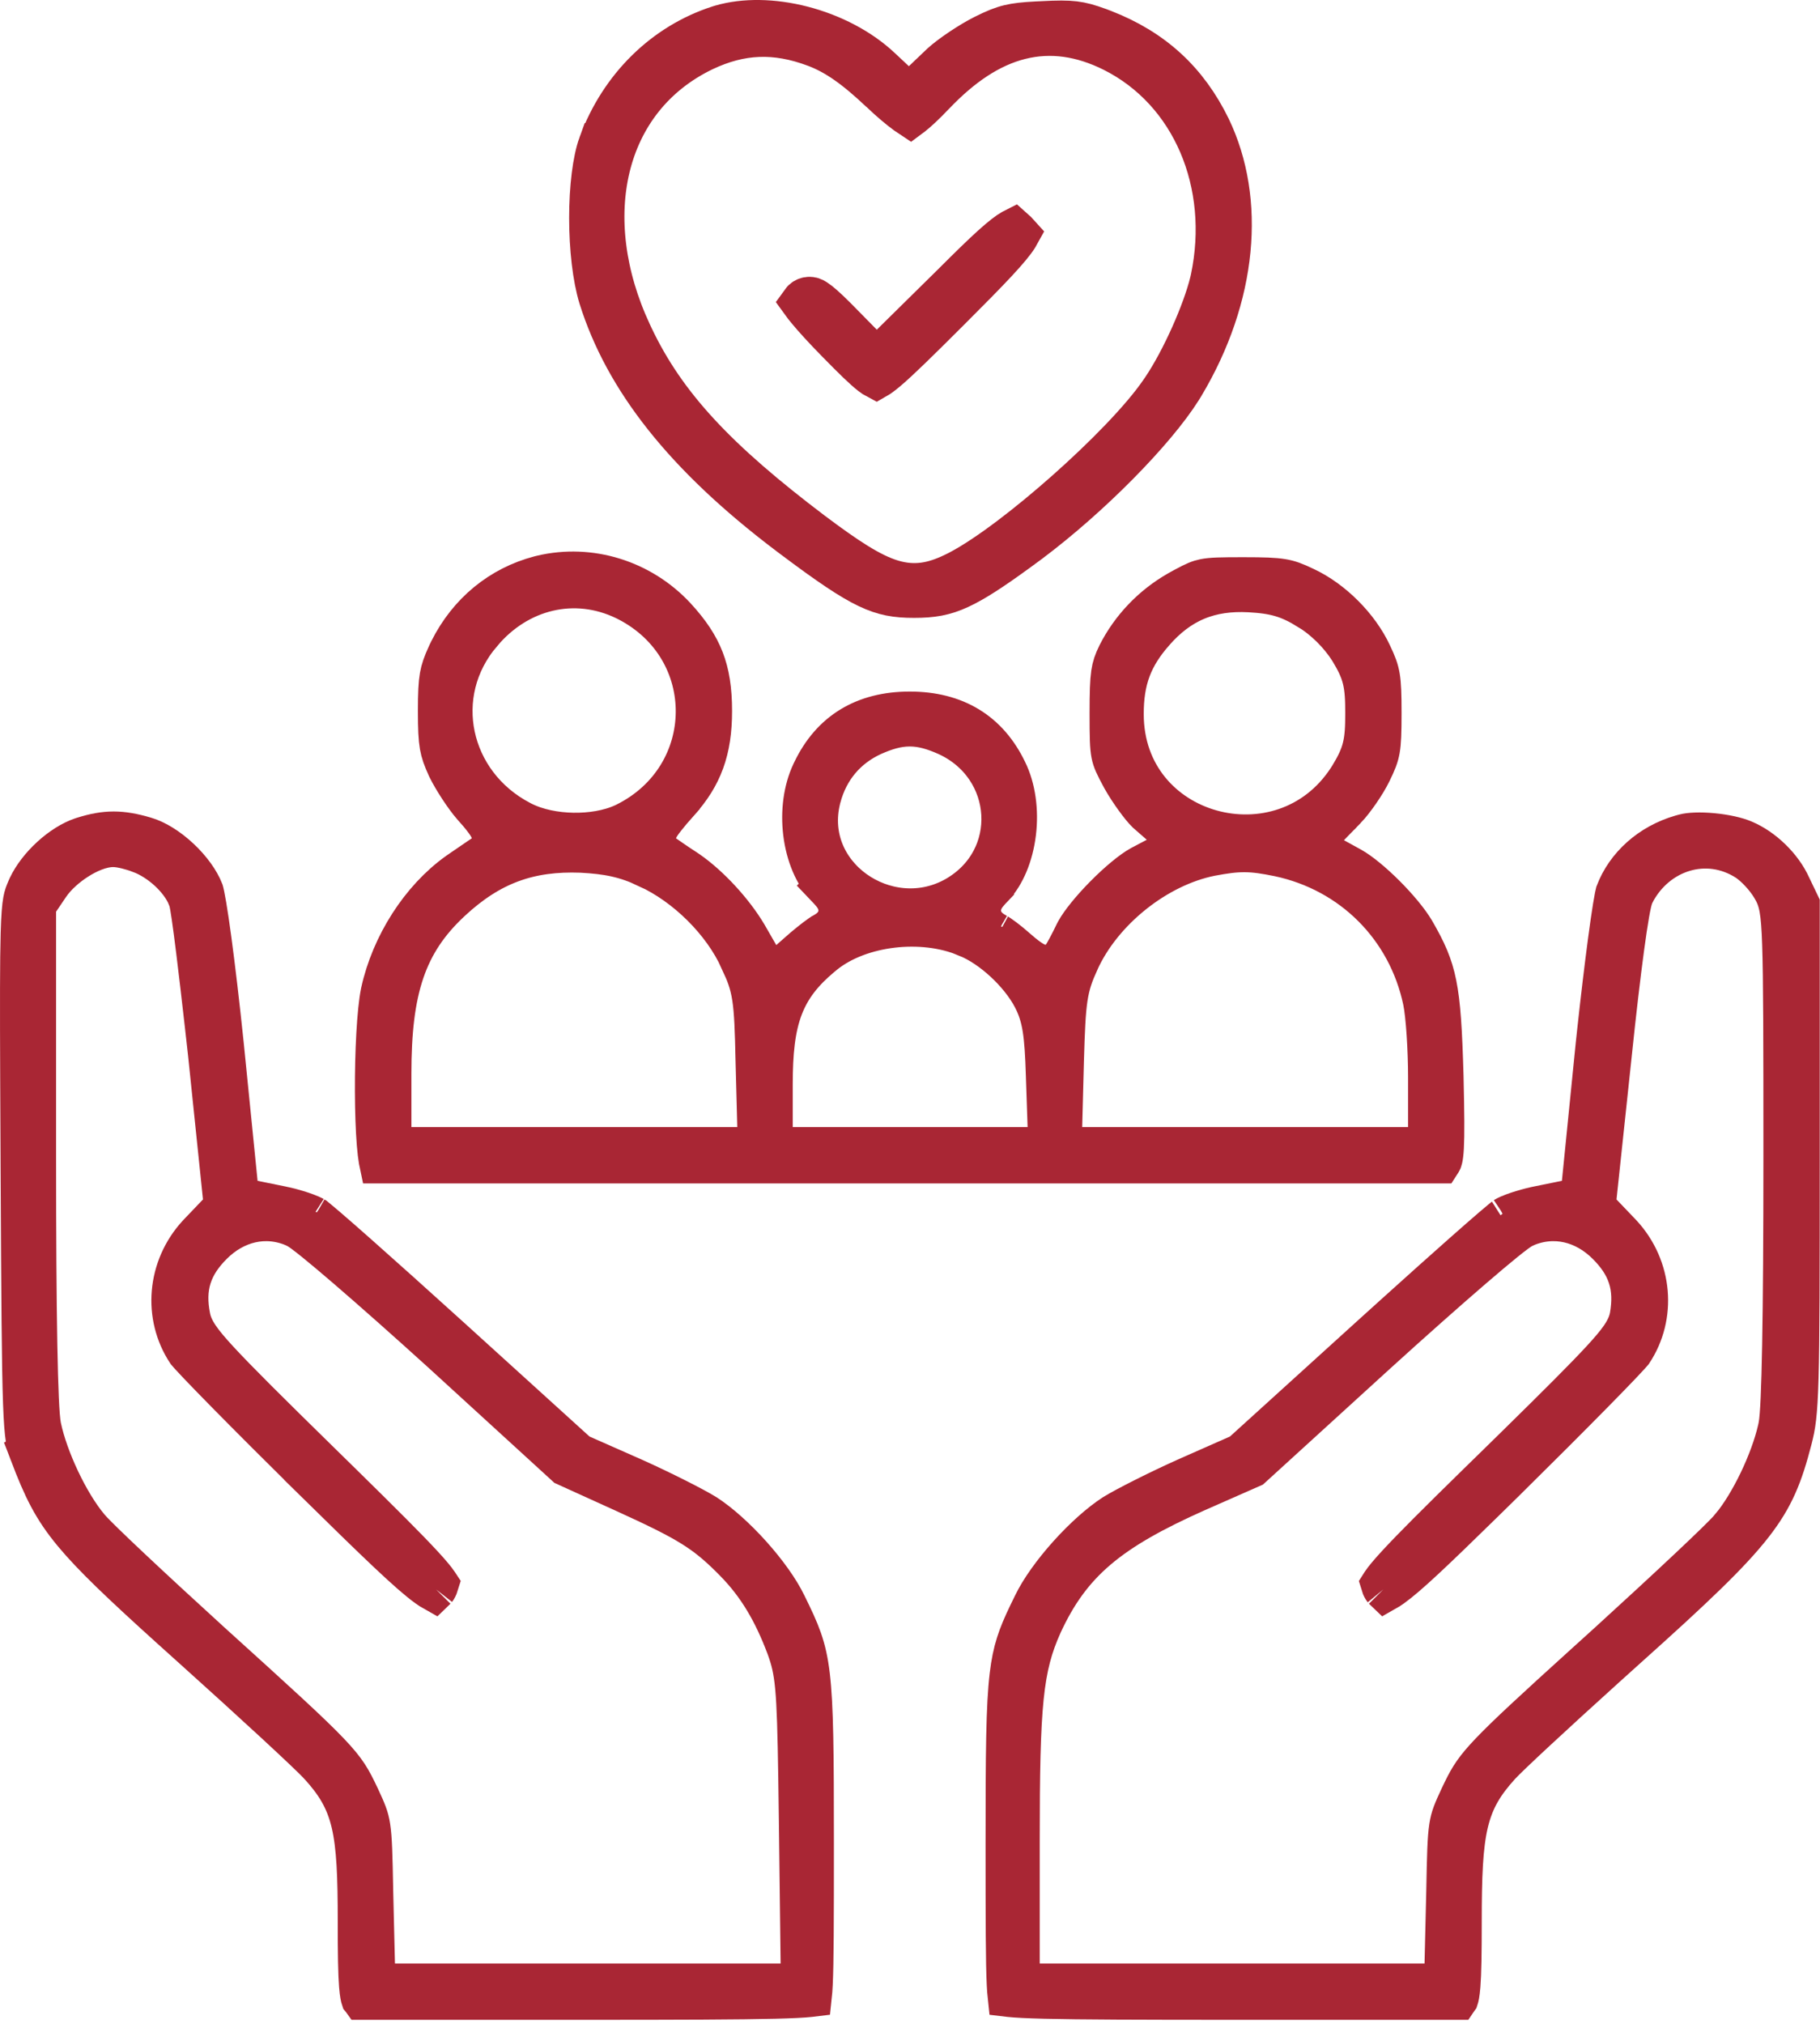 <svg xmlns="http://www.w3.org/2000/svg" width="420" height="467" viewBox="0 0 420 467" fill="none"><path d="M210.94 137.577C215.11 137.577 217.881 137.112 221.343 135.513C224.622 133.998 228.586 131.436 234.706 126.985L237.465 124.958C251.538 114.399 266.263 99.403 272.38 89.737L272.946 88.817L272.948 88.814C285.194 68.307 287.041 46.213 279.046 29.57C273.797 18.81 265.949 11.602 254.626 7.191L253.524 6.774C251.098 5.887 249.579 5.477 247.932 5.28C246.203 5.072 244.119 5.072 240.514 5.27L240.478 5.272L240.443 5.274L239.149 5.332C236.288 5.478 234.508 5.686 232.989 6.044C231.313 6.44 229.736 7.07 227.176 8.35C223.921 9.977 219.432 13.022 217.427 14.857L213.191 18.896L209.769 22.158L206.321 18.925L203.12 15.925L203.114 15.919L203.107 15.912C198.415 11.481 191.934 8.119 185.073 6.358C178.404 4.646 171.773 4.547 166.454 6.091L165.944 6.246C153.497 10.256 143.328 20.079 138.434 33.402H138.433C137.135 36.984 136.34 43.284 136.34 50.278C136.34 57.205 137.12 64.041 138.511 68.58C144.391 87.323 157.98 104.874 182.077 123.103L183.233 123.972L183.24 123.978C191.472 130.151 196.424 133.505 200.36 135.373C203.999 137.101 206.809 137.577 210.94 137.577ZM220.087 132.586C215.55 134.75 211.178 135.769 205.762 134.124C200.708 132.589 195.072 128.789 187.445 123.08L187.423 123.065C165.317 106.336 153.381 93.766 145.759 77.642L145.407 76.889C133.069 50.405 138.901 22.75 162.267 11.474L162.284 11.466L162.302 11.457C170.944 7.37 178.95 7.028 188.196 10.495C193.114 12.34 197.59 15.569 203.377 21.046L203.376 21.047C205.778 23.304 207.803 24.994 209.316 26.085C209.605 26.294 209.864 26.469 210.09 26.618C210.187 26.546 210.292 26.467 210.404 26.379C211.623 25.416 213.285 23.86 215.418 21.631V21.63C221.701 15.028 228.261 10.539 235.358 8.753C242.577 6.937 249.748 8.07 256.862 11.598L256.869 11.602L256.876 11.606C275.44 20.888 284.32 42.466 279.734 64.305L279.729 64.325L279.725 64.346L279.563 65.049C278.697 68.63 277.013 73.168 275.067 77.519C273.112 81.889 270.749 86.393 268.4 89.871L267.93 90.553C263.555 96.93 254.918 105.712 246.106 113.52C237.558 121.094 228.213 128.312 221.634 131.808L221.006 132.135L220.997 132.139L220.087 132.586Z" fill="#A92634" stroke="#A92634" stroke-width="10"></path><path d="M202.23 87.011C202.573 86.815 203.321 86.325 204.669 85.174C207.387 82.855 211.658 78.687 219.104 71.242C223.736 66.609 227.219 63.088 229.795 60.324C232.419 57.508 233.877 55.712 234.633 54.497C234.729 54.344 234.805 54.212 234.866 54.101C234.75 53.972 234.601 53.809 234.405 53.612C234.201 53.409 234.036 53.26 233.909 53.148C233.855 53.175 233.796 53.205 233.731 53.242C232.775 53.776 231.307 54.879 228.977 56.989C226.697 59.054 223.824 61.864 220.076 65.612L220.05 65.638L205.85 79.638L202.286 83.153L198.775 79.583L192.804 73.513C190.353 71.062 189.012 69.912 188.111 69.333C187.496 68.938 187.243 68.894 186.78 68.876C186.329 68.871 185.833 69.055 185.442 69.415C185.341 69.508 185.259 69.602 185.193 69.694C185.505 70.126 185.928 70.673 186.473 71.335C188.047 73.245 190.363 75.781 193.206 78.672L193.219 78.686C197.26 82.828 199.575 85.052 201.124 86.257C201.688 86.696 202.038 86.91 202.23 87.011Z" fill="#A92634" stroke="#A92634" stroke-width="10"></path><path d="M332.203 268.077L332.328 267.882C332.382 267.817 332.676 267.413 332.822 264.775C332.984 261.864 332.943 257.058 332.742 248.419C332.441 237.76 332.066 231.707 331.139 227.117C330.264 222.784 328.872 219.643 326.136 214.921C324.836 212.73 322.336 209.694 319.43 206.788C316.507 203.866 313.619 201.52 311.711 200.448L307.73 198.258L301.973 195.092L306.56 190.387L310.422 186.425H310.423C312.154 184.611 314.859 180.744 316.139 178.1L316.15 178.076C317.337 175.656 317.791 174.456 318.055 172.976C318.352 171.305 318.439 169.092 318.439 164.577C318.439 160.177 318.355 157.911 318.061 156.175C317.798 154.624 317.343 153.355 316.232 151.041L316.207 150.989C313.304 144.756 307.262 138.713 301.029 135.81L301.003 135.797L300.977 135.785C298.655 134.671 297.421 134.223 295.835 133.96C294.043 133.663 291.65 133.577 286.939 133.577C281.695 133.577 279.573 133.625 277.983 133.943C276.812 134.177 275.856 134.571 273.601 135.785L272.55 136.359L272.547 136.36L271.968 136.686C266.023 140.097 261.257 145.12 258.213 151.112C257.376 152.832 257.014 153.873 256.787 155.425C256.523 157.234 256.44 159.775 256.44 164.577C256.44 170.075 256.487 172.305 256.81 173.955C257.079 175.335 257.552 176.38 259.205 179.439C260.961 182.58 263.631 186.15 264.83 187.3L267.933 190.015L273.406 194.804L266.974 198.199L263.397 200.086C261.469 201.129 258.273 203.742 255.077 206.987C252.062 210.047 249.664 213.044 248.605 214.948L248.412 215.314C247.793 216.601 247.174 217.813 246.673 218.749C246.42 219.223 246.182 219.652 245.981 219.996C245.883 220.165 245.774 220.349 245.662 220.522C245.654 220.535 245.412 220.93 245.042 221.338L244.875 221.513L244.66 221.716C243.575 222.684 242.368 222.932 241.657 222.985C240.912 223.04 240.315 222.921 240.007 222.845C239.381 222.692 238.889 222.451 238.654 222.331C238.12 222.058 237.601 221.713 237.186 221.418C236.304 220.793 235.254 219.941 234.206 219.003C233.37 218.255 232.404 217.469 231.544 216.822C231.116 216.499 230.738 216.228 230.435 216.025C230.097 215.798 229.967 215.731 230.004 215.749L229.852 215.673L229.705 215.587C229.366 215.387 228.548 214.918 227.866 214.278C226.994 213.458 225.785 211.82 226.046 209.475C226.237 207.756 227.183 206.54 227.514 206.116C227.953 205.555 228.509 204.965 229.008 204.443V204.442C231.573 201.73 233.465 197.291 234.089 192.161C234.709 187.061 233.993 181.904 232.059 177.995L232.047 177.97L232.034 177.946C227.815 169.177 220.432 164.578 209.94 164.577C199.449 164.577 192.065 169.177 187.846 177.946L187.812 178.014L187.63 178.389C185.784 182.302 185.119 187.269 185.716 192.159C186.335 197.232 188.239 201.659 190.871 204.44L190.87 204.441C191.369 204.964 191.926 205.554 192.366 206.116C192.697 206.54 193.643 207.756 193.834 209.475C194.095 211.82 192.886 213.458 192.014 214.278C191.332 214.918 190.514 215.387 190.175 215.587L190.028 215.673L189.876 215.749L189.834 215.778C189.773 215.815 189.663 215.885 189.496 215.999C189.201 216.201 188.831 216.471 188.403 216.796C187.555 217.441 186.581 218.228 185.683 218.984L182.44 221.833L177.85 225.868L174.805 220.568L172.119 215.895C168.972 210.572 163.541 204.667 158.64 201.26L158.166 200.938C156.875 200.11 155.676 199.294 154.787 198.68C154.362 198.386 153.925 198.082 153.694 197.923C153.635 197.882 153.585 197.848 153.543 197.82L153.078 197.586L152.505 197.013C150.832 195.34 151.001 193.32 151.062 192.814C151.146 192.12 151.356 191.594 151.447 191.375C151.652 190.885 151.903 190.477 152.043 190.257C152.363 189.755 152.777 189.199 153.188 188.672C154.041 187.582 155.218 186.195 156.51 184.748V184.747L156.518 184.739C161.715 178.945 163.94 173.07 163.94 164.077C163.94 159.137 163.34 155.466 162.103 152.271C160.868 149.082 158.876 146.056 155.663 142.568C147.802 134.118 136.12 130.499 125.095 133.095L124.57 133.224C115.661 135.566 108.329 141.518 103.982 150.239L103.571 151.092C102.557 153.308 102.108 154.58 101.841 156.112C101.548 157.79 101.44 159.975 101.44 164.077C101.44 168.18 101.548 170.365 101.841 172.043C102.107 173.57 102.555 174.84 103.563 177.045C104.884 179.758 107.51 183.732 109.196 185.677C110.293 186.882 111.277 188.052 111.995 189.005C112.345 189.469 112.721 189.999 113.018 190.512C113.147 190.735 113.397 191.186 113.583 191.747C113.671 192.012 113.842 192.584 113.856 193.322C113.87 194.014 113.749 195.639 112.375 197.013L111.802 197.586L111.305 197.835C111.256 197.868 111.194 197.908 111.12 197.958C110.855 198.137 110.485 198.39 110.028 198.702C109.125 199.321 107.911 200.156 106.651 201.012L106.638 201.022L106.623 201.031L105.801 201.6C97.362 207.619 90.613 218.117 88.232 229.008C87.352 233.304 86.865 242.792 86.902 251.919C86.921 256.412 87.065 260.636 87.325 263.872C87.456 265.5 87.609 266.789 87.77 267.701C87.796 267.844 87.822 267.968 87.845 268.077H332.203ZM132.241 192.539C128.215 192.47 123.866 191.673 120.315 189.861L120.028 189.711C103.353 181.016 98.742 160.043 110.91 145.865V145.864C119.476 135.655 132.688 132.498 144.358 138.149L144.913 138.424L144.926 138.43C166.502 149.519 166.207 179.344 144.466 190.155L144.442 190.166L144.104 190.327C140.587 191.963 136.263 192.608 132.241 192.539ZM311.33 179.877C296.083 203.308 258.941 193.346 258.94 164.778C258.94 160.981 259.387 157.599 260.593 154.366C261.801 151.128 263.66 148.34 266.081 145.581V145.58C268.96 142.298 272.154 139.774 275.956 138.179C279.754 136.586 283.836 136.056 288.296 136.284H288.31L288.322 136.285C291.12 136.444 293.468 136.722 295.739 137.397C298.032 138.078 299.988 139.087 302.111 140.391L302.112 140.39C302.119 140.394 302.126 140.399 302.133 140.404C302.142 140.409 302.151 140.414 302.16 140.419L302.159 140.42C305.854 142.649 309.384 146.203 311.664 149.802L311.719 149.89C313.082 152.144 314.155 154.144 314.768 156.611C315.355 158.976 315.439 161.476 315.439 164.577C315.439 167.679 315.355 170.178 314.768 172.544C314.155 175.011 313.082 177.011 311.719 179.265L311.686 179.318L311.33 179.877ZM220.209 207.445C204.467 215.871 184.597 202.209 188.999 184.316L189.108 183.889L189.112 183.877C190.893 177.265 195.082 172.262 201.257 169.432L201.317 169.405C204.182 168.137 206.928 167.252 209.94 167.252C212.953 167.252 215.698 168.138 218.562 169.405L218.589 169.416L218.614 169.428C234.684 176.756 236.094 198.433 220.608 207.226L220.583 207.24L220.209 207.445ZM244.741 259.947L245.142 244.647V244.632C245.339 237.815 245.517 233.57 245.994 230.356C246.513 226.862 247.383 224.591 248.684 221.719V221.718C254.039 209.869 266.758 199.694 279.359 197.174L279.424 197.162C282.432 196.601 284.796 196.249 287.271 196.265C289.751 196.281 292.116 196.663 295.137 197.278L295.156 197.281L295.177 197.286C312.211 200.896 325.122 213.807 328.731 230.841L328.733 230.853L328.736 230.865C329.446 234.294 329.939 242.323 329.939 248.577V265.077H244.607L244.741 259.947ZM89.94 247.778C89.94 238.204 90.749 230.572 92.957 224.09C95.142 217.675 98.603 212.658 103.472 208.05L103.947 207.605C108.358 203.522 112.854 200.541 117.892 198.676C122.931 196.81 128.236 196.163 134.125 196.381L134.166 196.382L134.207 196.385C140.246 196.709 144.435 197.503 149.594 199.965L149.593 199.966C158.507 204.055 167.058 212.47 171.074 221.373L171.075 221.372C172.451 224.336 173.403 226.635 173.945 230.185C174.442 233.436 174.591 237.716 174.739 244.671L174.738 244.672L175.139 259.947L175.272 265.077H89.94V247.778ZM177.94 250.278C177.94 242.934 178.481 237.169 180.376 232.263C182.222 227.485 185.18 223.944 189.175 220.57L189.987 219.897L189.995 219.89C194.323 216.389 200.15 214.389 205.892 213.712C211.658 213.032 217.889 213.619 223.196 215.876L223.195 215.877C226.305 217.132 229.401 219.317 231.998 221.72C234.639 224.163 237.094 227.132 238.675 230.167L238.68 230.178L238.685 230.188C240.959 234.603 241.439 238.661 241.737 248.108L242.137 259.908L242.312 265.077H177.94V250.278Z" fill="#A92634" stroke="#A92634" stroke-width="10"></path><path d="M134.84 461.077C157.26 461.077 170.692 461.028 178.729 460.829C182.767 460.73 185.31 460.595 186.902 460.429C186.931 460.426 186.959 460.423 186.986 460.42C187.049 459.835 187.115 459.014 187.171 457.87C187.413 452.914 187.44 443.602 187.44 425.377C187.44 404.281 187.356 393.651 186.513 386.61C185.725 380.028 184.312 376.799 181.154 370.386L181.133 370.343C179.561 367.071 176.639 362.967 173.118 359.041C169.614 355.134 165.809 351.733 162.659 349.699C160.013 348.066 152.607 344.301 145.997 341.341L134.02 336.051L133.279 335.724L132.68 335.18L103.479 308.68C95.489 301.439 87.931 294.654 82.189 289.572C79.315 287.028 76.909 284.924 75.138 283.406C74.25 282.645 73.54 282.047 73.019 281.622C72.6 281.28 72.416 281.142 72.388 281.118L72.365 281.104L72.267 281.037C72.288 281.052 72.238 281.018 72.085 280.94C71.94 280.866 71.743 280.772 71.491 280.664C70.985 280.447 70.341 280.204 69.599 279.954C68.106 279.453 66.385 278.985 64.859 278.68L64.852 278.679L64.845 278.677L58.444 277.377L54.833 276.644L54.465 272.977L51.267 241.095C50.27 231.531 49.277 223.133 48.423 216.809C47.995 213.644 47.606 211.025 47.273 209.051C47.107 208.063 46.959 207.263 46.832 206.653C46.769 206.348 46.714 206.108 46.669 205.927C46.645 205.832 46.626 205.765 46.613 205.722C45.738 203.464 43.823 200.754 41.245 198.337C38.621 195.877 35.768 194.148 33.457 193.483L33.437 193.477L33.417 193.471C27.922 191.84 24.436 191.86 19.327 193.451L19.306 193.458L19.284 193.464L18.858 193.602C16.709 194.342 14.249 195.862 11.967 197.952C9.693 200.035 7.877 202.426 6.824 204.635L6.624 205.073C6.112 206.26 5.892 206.793 5.693 207.892C5.46 209.188 5.268 211.286 5.15 215.432C4.975 221.623 4.972 231.78 5.045 249.491L5.14 269.853C5.29 299.85 5.39 315.221 5.699 323.772C6.004 332.197 6.496 333.4 7.218 335.312L7.217 335.313C10.275 343.322 12.442 347.867 17.199 353.596C21.556 358.843 28.087 365.079 39.487 375.382L44.679 380.056L44.682 380.058C58.363 392.351 71.619 404.571 73.933 407.106L73.94 407.115L73.949 407.124C77.622 411.186 80.084 414.921 81.434 420.688C82.686 426.038 82.94 433.01 82.94 443.377C82.94 450.859 83.018 455.339 83.237 458.15C83.399 460.22 83.62 460.923 83.663 461.051L83.671 461.061L83.683 461.077H134.84ZM86.142 453.197L85.741 436.397V436.368C85.588 427.951 85.484 424.171 85.086 421.589C84.745 419.379 84.219 418.162 82.627 414.729C80.729 410.748 79.777 408.86 75.732 404.614C71.383 400.047 63.765 393.107 48.485 379.285L48.48 379.28L48.473 379.274C41.709 373.112 35.163 367.067 30.089 362.294C27.553 359.909 25.371 357.829 23.708 356.203C22.34 354.867 21.141 353.665 20.429 352.849L20.205 352.586C15.539 347.01 10.701 336.744 9.146 329.3L9.142 329.279L9.137 329.258C8.872 327.935 8.71 325.564 8.578 322.631C8.439 319.534 8.323 315.381 8.229 310.205C8.04 299.849 7.94 285.289 7.94 266.677V208.845L8.799 207.575L11.099 204.176C12.75 201.735 15.287 199.567 17.712 198.03C19.985 196.588 23.134 195.078 26.14 195.077C27.233 195.077 28.455 195.334 29.322 195.547C30.314 195.791 31.403 196.123 32.395 196.495L32.395 196.496C34.865 197.417 37.201 198.98 39.082 200.705C40.919 202.39 42.68 204.561 43.654 206.955L43.655 206.954C43.658 206.962 43.661 206.97 43.664 206.978C43.67 206.992 43.677 207.006 43.683 207.021L43.68 207.022C43.878 207.517 43.988 207.995 44.028 208.173C44.093 208.462 44.155 208.783 44.213 209.111C44.331 209.771 44.463 210.619 44.605 211.607C44.892 213.59 45.245 216.283 45.64 219.476C46.233 224.271 46.932 230.251 47.666 236.763L48.41 243.428L48.411 243.445L48.413 243.462L51.813 276.262L52.052 278.561L50.455 280.232L46.155 284.732L46.153 284.734L45.819 285.09C38.92 292.616 38.033 303.655 43.438 311.809C43.5 311.883 43.682 312.092 44.047 312.494C44.519 313.016 45.169 313.713 45.988 314.574C47.623 316.293 49.862 318.598 52.554 321.333C57.932 326.799 65.065 333.931 72.652 341.418L72.651 341.419C87.478 355.993 94.71 362.981 98.796 365.917C99.391 366.345 99.833 366.618 100.145 366.793C100.222 366.719 100.31 366.637 100.404 366.542L100.381 366.565C100.393 366.55 100.422 366.51 100.466 366.44C100.546 366.31 100.639 366.132 100.724 365.924C100.773 365.804 100.812 365.688 100.845 365.58C100.822 365.545 100.798 365.504 100.771 365.463C100.233 364.664 99.182 363.37 97.184 361.212C93.718 357.469 87.925 351.676 78.37 342.294L74.041 338.049C61.675 325.933 54.42 318.731 50.201 314.154C46.304 309.924 44.098 307.069 43.53 303.822C42.927 300.685 42.873 297.645 43.823 294.644C44.769 291.657 46.555 289.192 48.805 286.942C54.072 281.675 61.195 279.891 67.98 282.77L67.981 282.769C67.985 282.771 67.989 282.774 67.993 282.776C67.995 282.776 67.997 282.776 67.998 282.777L67.997 282.778C68.87 283.149 69.775 283.808 70.292 284.188C70.994 284.704 71.853 285.375 72.827 286.161C74.783 287.74 77.348 289.899 80.327 292.463C86.293 297.599 94.026 304.454 102.099 311.774L102.114 311.787L130.729 337.952L144.106 344.025L144.113 344.028C151.435 347.365 156.197 349.664 159.938 351.998C163.334 354.118 165.815 356.218 168.592 358.955L169.804 360.17L169.812 360.179C175.106 365.585 178.736 371.728 181.819 379.915L181.829 379.942L181.839 379.969C183.908 385.66 184.275 389.202 184.599 410.124L184.739 420.212V420.216L185.14 453.017L185.201 458.077H86.258L86.142 453.197Z" fill="#A92634" stroke="#A92634" stroke-width="10"></path><path d="M285.04 461.077H336.197L336.208 461.061L336.215 461.051C336.258 460.924 336.481 460.223 336.643 458.15C336.863 455.339 336.94 450.859 336.94 443.377C336.94 433.01 337.195 426.038 338.447 420.688C339.797 414.921 342.259 411.186 345.931 407.124L345.939 407.115L345.948 407.106C347.973 404.888 358.374 395.255 370.108 384.646L375.198 380.058L375.204 380.053C390.631 366.234 399.024 358.26 404.174 351.663C409.08 345.38 411.048 340.342 413.199 332.026V332.027C413.969 329.031 414.422 326.589 414.667 317.911C414.914 309.125 414.94 294.315 414.94 266.677V208.716L413.033 204.741L413.002 204.679L412.974 204.615C410.998 200.19 406.648 196.004 402.311 194.191L402.285 194.179L402.257 194.167C400.722 193.505 398.095 192.904 395.216 192.63C392.275 192.35 389.892 192.489 388.766 192.798L388.728 192.809L388.691 192.819L387.999 193.008C380.927 195.054 375.488 200.023 373.158 206.141C373.137 206.225 373.078 206.466 372.985 206.934C372.864 207.541 372.72 208.355 372.555 209.37C372.227 211.398 371.837 214.108 371.409 217.335C370.66 222.977 369.805 230.117 368.969 237.788L368.612 241.105L365.415 272.977L365.047 276.644L361.435 277.377L355.036 278.677L355.028 278.679L355.021 278.68L354.44 278.802C353.069 279.103 351.588 279.516 350.282 279.954C349.539 280.204 348.895 280.447 348.389 280.664C348.137 280.772 347.941 280.866 347.795 280.94C347.688 280.995 347.631 281.027 347.614 281.037L347.514 281.104L347.495 281.115C347.516 281.105 347.343 281.228 346.86 281.622C346.339 282.047 345.63 282.645 344.742 283.406C342.97 284.924 340.564 287.028 337.691 289.572C333.384 293.383 328.055 298.154 322.289 303.356L316.398 308.682L287.2 335.18L286.601 335.724L285.86 336.051L273.882 341.341H273.883C267.272 344.301 259.864 348.068 257.219 349.7C254.07 351.734 250.266 355.135 246.762 359.041C243.241 362.967 240.319 367.071 238.747 370.343L238.736 370.365L238.726 370.386L237.621 372.655C235.224 377.659 234.056 380.851 233.367 386.61C232.524 393.651 232.44 404.281 232.44 425.377C232.44 443.602 232.466 452.914 232.708 457.87C232.764 459.014 232.831 459.835 232.893 460.42C232.921 460.423 232.949 460.426 232.978 460.429C234.571 460.595 237.114 460.73 241.151 460.829C249.189 461.027 262.62 461.077 285.04 461.077ZM234.94 424.778C234.94 393.215 235.661 384.78 240.179 374.728L240.19 374.705L240.2 374.682C243.443 367.655 247.298 362.123 253.091 357.203C258.772 352.38 266.109 348.325 276.002 343.911L276.014 343.906L276.025 343.902L288.675 338.331L317.571 311.983L317.58 311.975C325.702 304.605 333.485 297.699 339.489 292.527C342.487 289.944 345.066 287.771 347.033 286.181C348.012 285.389 348.876 284.714 349.581 284.195C350.098 283.813 351.007 283.15 351.882 282.778V282.777C351.884 282.776 351.885 282.776 351.886 282.776C351.891 282.774 351.895 282.771 351.9 282.769V282.77C358.684 279.891 365.809 281.675 371.076 286.942C373.309 289.175 375.095 291.605 376.058 294.571C377.024 297.545 377.004 300.566 376.469 303.714L376.462 303.757L376.455 303.799L376.393 304.099C375.716 307.189 373.591 309.937 369.724 314.121C366.035 318.113 360.022 324.123 350.258 333.714L345.839 338.049L345.831 338.057L341.503 342.284C331.952 351.63 326.162 357.421 322.701 361.169C320.706 363.33 319.655 364.632 319.118 365.436C319.085 365.484 319.058 365.53 319.032 365.571C319.065 365.681 319.105 365.801 319.156 365.924C319.241 366.132 319.333 366.31 319.414 366.44C319.5 366.579 319.533 366.6 319.475 366.542C319.57 366.637 319.657 366.719 319.734 366.793C320.045 366.618 320.489 366.345 321.084 365.917C324.66 363.348 330.645 357.674 342.021 346.53L347.235 341.411C354.819 333.927 361.949 326.797 367.326 321.333C370.017 318.599 372.257 316.293 373.891 314.574C374.71 313.713 375.361 313.016 375.833 312.494C376.198 312.093 376.379 311.883 376.442 311.809C381.847 303.655 380.96 292.616 374.061 285.09L373.727 284.734L373.725 284.732L369.425 280.232L367.823 278.555L368.068 276.248L371.568 243.349C372.571 233.671 373.576 225.097 374.435 218.734C374.864 215.557 375.261 212.891 375.608 210.9C375.781 209.91 375.95 209.034 376.114 208.323C376.224 207.846 376.459 206.828 376.905 205.972L376.904 205.971C376.909 205.961 376.914 205.951 376.919 205.941C376.922 205.935 376.925 205.929 376.928 205.924V205.925C382.059 196.116 393.844 192.225 403.356 198.379L403.421 198.422L403.486 198.466C405.275 199.705 407.611 202.128 409.038 204.48L409.311 204.949C410.936 207.681 411.395 210.35 411.65 217.858C411.916 225.691 411.94 239.879 411.94 266.778C411.94 285.39 411.84 299.924 411.652 310.256C411.558 315.419 411.441 319.56 411.302 322.648C411.171 325.572 411.007 327.936 410.743 329.258L410.739 329.28L410.734 329.3L410.579 330.006C408.883 337.353 404.229 347.109 399.725 352.524H399.726C399.715 352.537 399.703 352.551 399.692 352.565C399.686 352.572 399.68 352.579 399.674 352.586H399.673C399.008 353.393 397.694 354.716 396.171 356.203C394.508 357.829 392.326 359.909 389.791 362.294C384.716 367.067 378.171 373.112 371.408 379.274L371.394 379.285L366.015 384.155C354.262 394.805 347.954 400.618 344.148 404.614C340.609 408.329 339.437 410.239 337.928 413.325L337.253 414.729C335.661 418.162 335.135 419.379 334.794 421.589C334.396 424.171 334.292 427.951 334.139 436.368V436.382L334.138 436.397L333.739 453.197L333.623 458.077H234.94V424.778Z" fill="#A92634" stroke="#A92634" stroke-width="10"></path></svg>